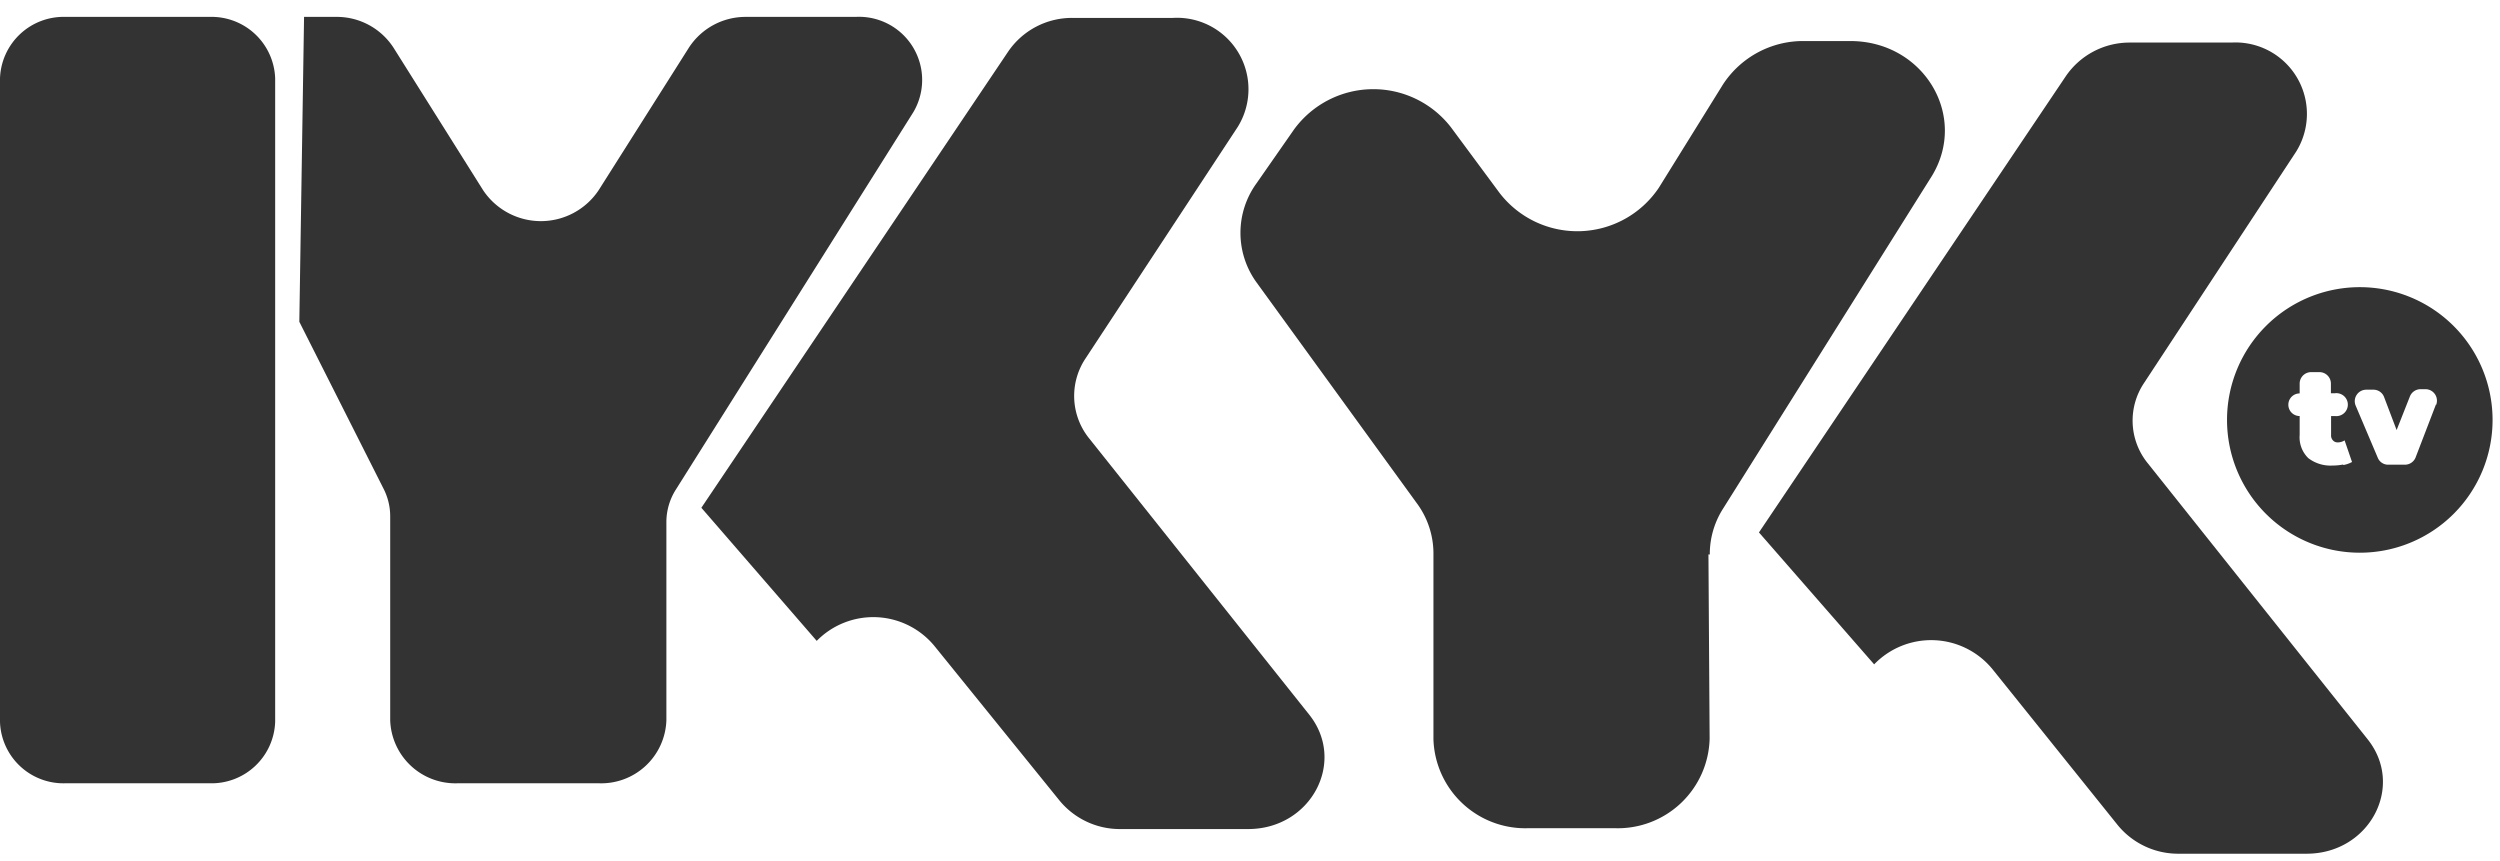 <svg id="Layer_1" data-name="Layer 1" xmlns="http://www.w3.org/2000/svg" viewBox="0 0 148 51"><defs><style>.cls-1{fill:#333;}</style></defs><path class="cls-1" d="M3.88,1h8.53a3.77,3.77,0,0,1,3.88,3.64V42.73a3.77,3.77,0,0,1-3.88,3.64H3.88A3.76,3.76,0,0,1,0,42.73V4.64A3.77,3.77,0,0,1,3.88,1Z"/><path class="cls-1" d="M18,1h1.88a4,4,0,0,1,3.42,1.83l5.3,8.43a4.11,4.11,0,0,0,6.84,0l5.35-8.45A4,4,0,0,1,44.15,1h6.5a3.74,3.74,0,0,1,3.42,5.64L40,29a3.59,3.59,0,0,0-.55,1.9V42.64a3.86,3.86,0,0,1-4,3.73H27.1a3.86,3.86,0,0,1-4-3.73V30.56a3.59,3.59,0,0,0-.38-1.6l-5-9.91"/><path class="cls-1" d="M104.13,31.52l18.16-27a4.57,4.57,0,0,1,3.81-2h6a4.23,4.23,0,0,1,3.83,6.46l-9,13.69a4,4,0,0,0,.23,4.77l13,16.32c2.23,2.79.11,6.78-3.61,6.78h-7.57a4.62,4.62,0,0,1-3.6-1.68l-7.43-9.25a4.69,4.69,0,0,0-7-.28"/><path class="cls-1" d="M41.52,30.06l18.16-27a4.57,4.57,0,0,1,3.81-2h5.95a4.23,4.23,0,0,1,3.83,6.46l-9,13.69a4,4,0,0,0,.23,4.77l13,16.32c2.23,2.79.11,6.78-3.61,6.78H66.33a4.62,4.62,0,0,1-3.6-1.68L55.3,38.22a4.69,4.69,0,0,0-6.95-.28"/><path class="cls-1" d="M101.14,32.82l.07,10.91a5.44,5.44,0,0,1-5.6,5.3H90.46a5.44,5.44,0,0,1-5.6-5.26v-11a5,5,0,0,0-1-3L74.38,16.71a5,5,0,0,1,0-5.85l2.23-3.2a5.81,5.81,0,0,1,9.29-.12l2.88,3.89a5.81,5.81,0,0,0,9.42-.31L102,5a5.67,5.67,0,0,1,4.82-2.57h2.72c4.34,0,7,4.44,4.82,8L102,30.12a5,5,0,0,0-.78,2.71Z"/><path class="cls-1" d="M139.71,17a7.86,7.86,0,1,0,7.85,7.86A7.86,7.86,0,0,0,139.71,17Zm-1,10.5a3.18,3.18,0,0,1-.62.06,2.16,2.16,0,0,1-1.44-.44,1.72,1.72,0,0,1-.51-1.37V24.63a.67.67,0,0,1,0-1.34v-.58a.68.68,0,0,1,.67-.68h.5a.68.68,0,0,1,.68.68v.57h.24a.68.68,0,1,1,0,1.35H138v1.12a.42.42,0,0,0,.11.32.36.36,0,0,0,.27.12.74.74,0,0,0,.42-.12l.44,1.28a1.69,1.69,0,0,1-.51.18Zm5.5-3.56L143,27.09a.68.68,0,0,1-.62.42h-1a.66.66,0,0,1-.62-.42L139.45,24a.68.68,0,0,1,.62-.93h.44a.67.67,0,0,1,.63.44l.74,1.95.79-2a.68.68,0,0,1,.63-.42h.29a.68.68,0,0,1,.63.93Z"/></svg>